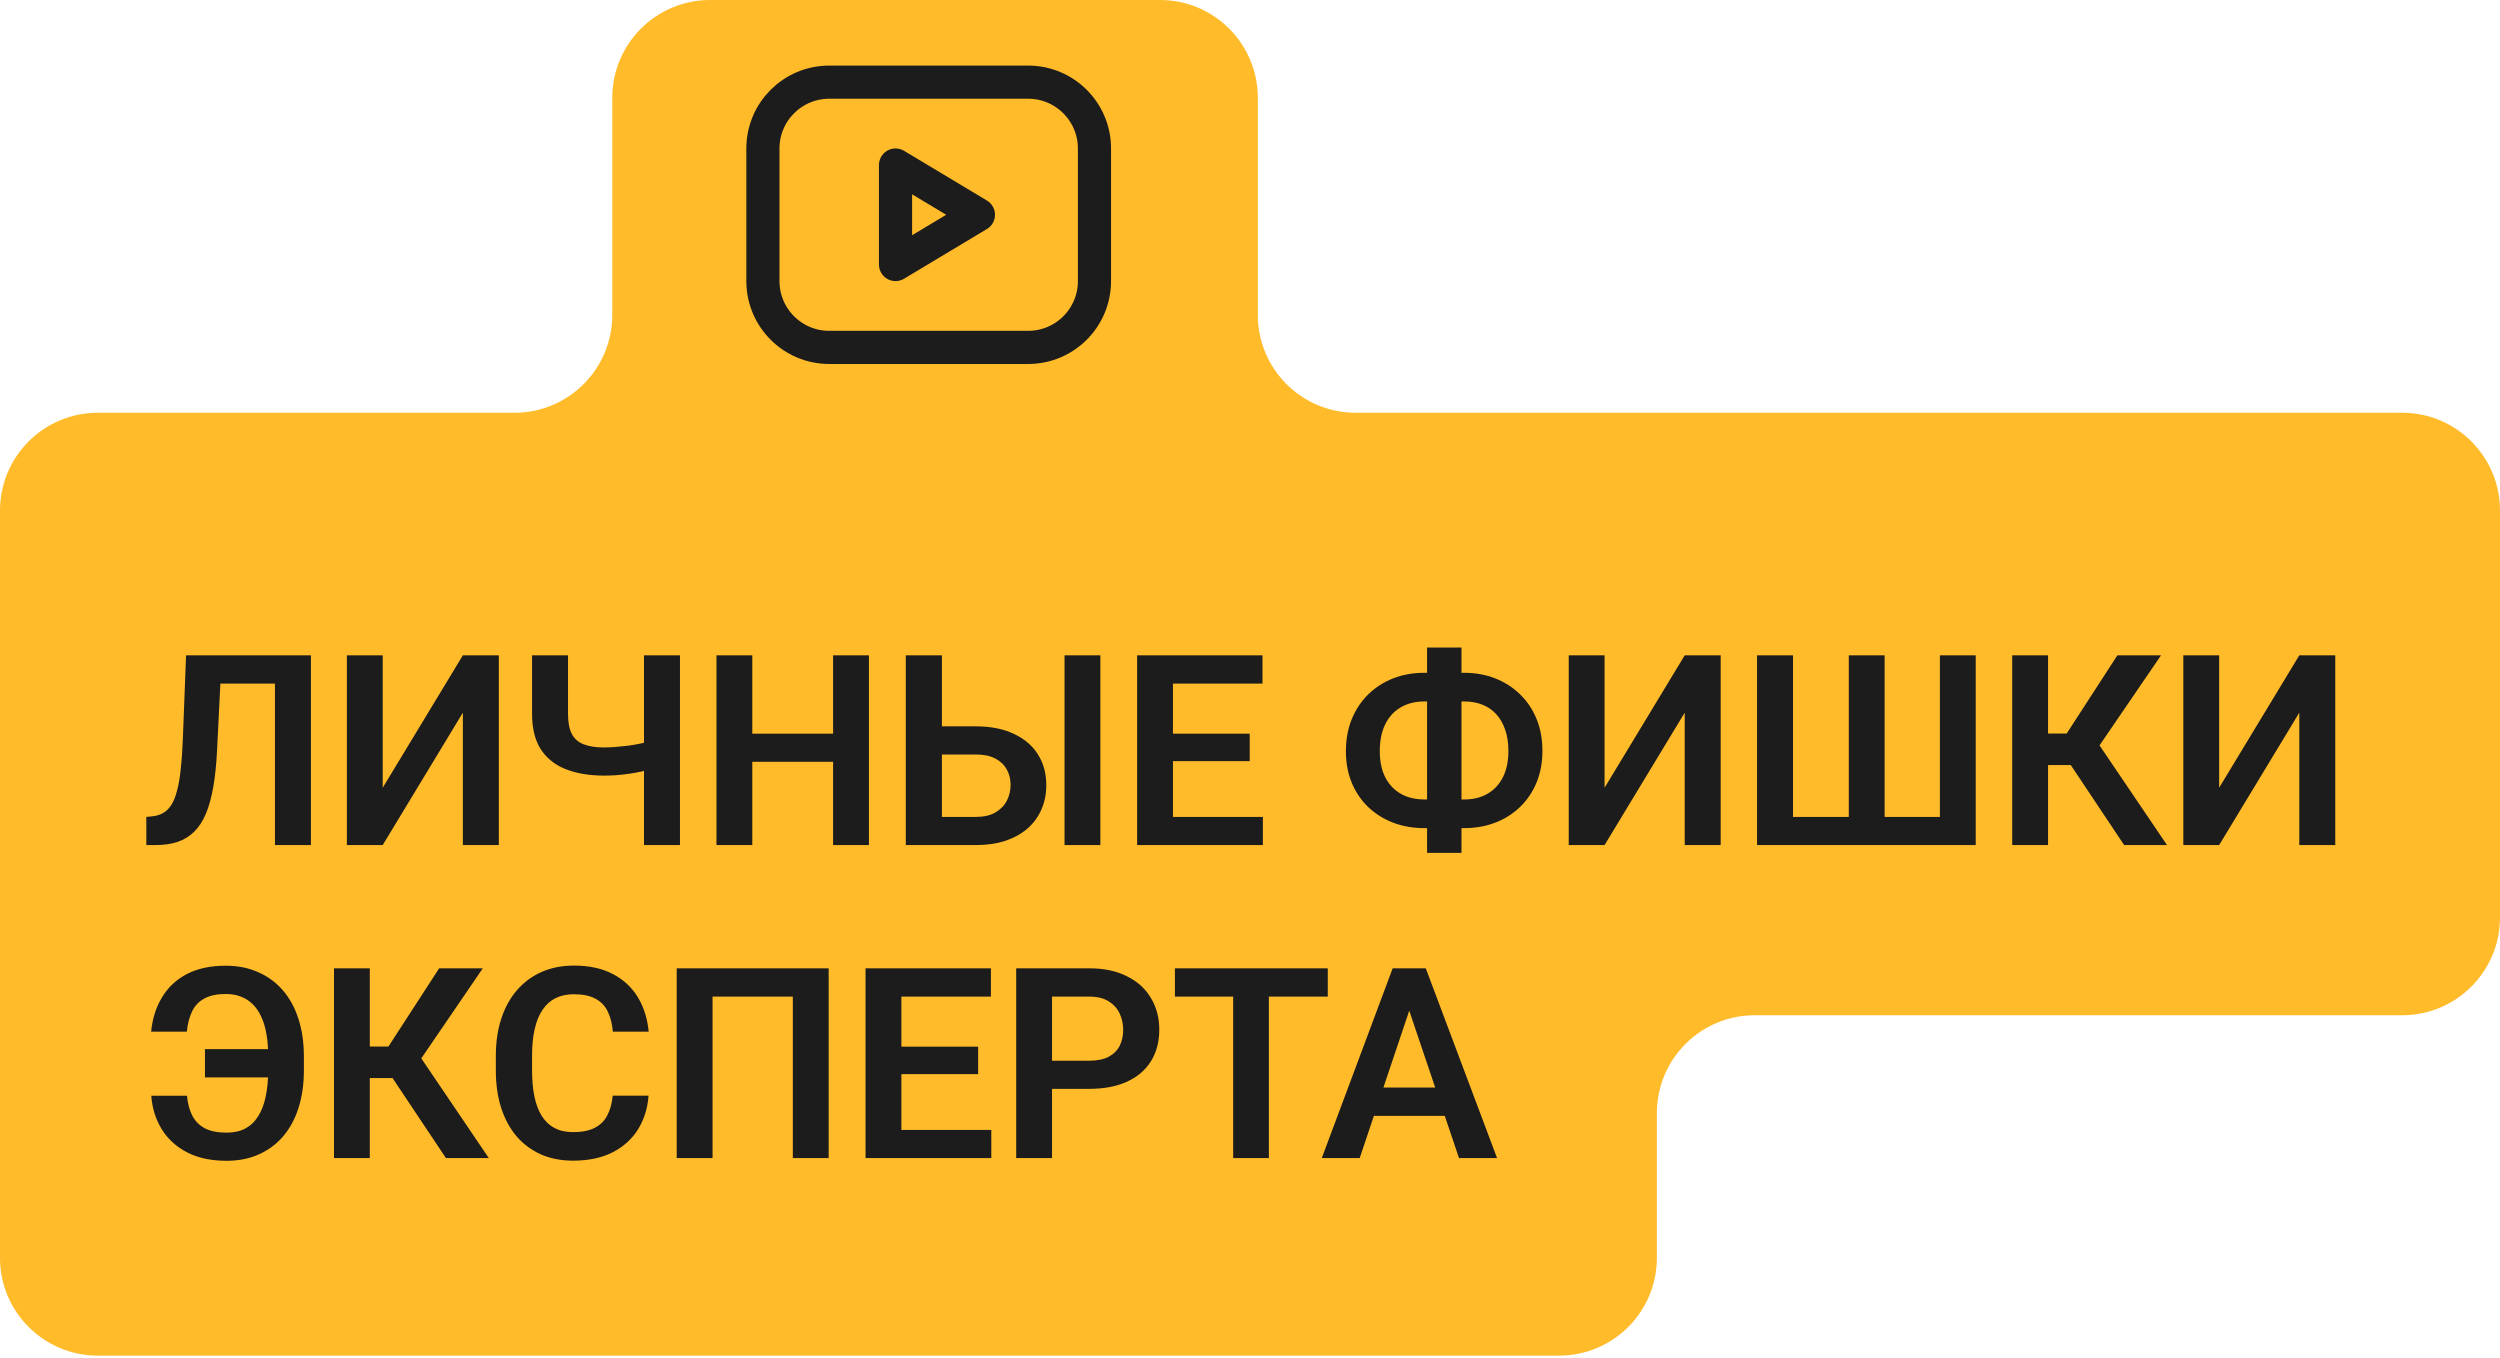 <?xml version="1.0" encoding="UTF-8"?> <svg xmlns="http://www.w3.org/2000/svg" width="639" height="347" viewBox="0 0 639 347" fill="none"> <path d="M156.5 346.5H321.5H398.5C412.307 346.5 423.5 335.307 423.5 321.5V284.5C423.5 270.693 434.693 259.5 448.5 259.5H614C627.807 259.5 639 248.307 639 234.5V130.5C639 116.693 627.807 105.5 614 105.5H346.5C332.693 105.5 321.5 94.307 321.5 80.5V25C321.5 11.193 310.307 0 296.5 0H181.5C167.693 0 156.5 11.193 156.5 25V80.5C156.5 94.307 145.307 105.5 131.5 105.5H25C11.193 105.5 0 116.693 0 130.5V321.5C0 335.307 11.193 346.5 25 346.5H156.5Z" fill="#FFBB29"></path> <path d="M72.707 167.502V174.73H49.024V167.502H72.707ZM79.469 167.502V216H70.275V167.502H79.469ZM47.558 167.502H56.685L55.486 191.718C55.308 195.293 54.986 198.424 54.52 201.111C54.054 203.798 53.421 206.096 52.621 208.006C51.822 209.893 50.823 211.426 49.623 212.602C48.424 213.779 47.003 214.645 45.36 215.201C43.739 215.734 41.851 216 39.697 216H37.399V208.805L38.698 208.672C39.831 208.583 40.808 208.306 41.629 207.839C42.473 207.373 43.195 206.673 43.794 205.741C44.394 204.786 44.883 203.565 45.26 202.077C45.66 200.589 45.971 198.779 46.193 196.647C46.437 194.516 46.614 192.017 46.726 189.153L47.558 167.502ZM97.822 201.344L118.307 167.502H127.5V216H118.307V182.158L97.822 216H88.662V167.502H97.822V201.344ZM135.994 167.502H145.188V182.458C145.188 184.678 145.521 186.41 146.187 187.654C146.875 188.897 147.908 189.775 149.285 190.285C150.661 190.796 152.371 191.051 154.414 191.051C155.303 191.051 156.28 191.007 157.346 190.918C158.434 190.829 159.533 190.718 160.643 190.585C161.776 190.43 162.853 190.241 163.874 190.019C164.918 189.797 165.828 189.552 166.605 189.286V196.514C165.828 196.758 164.929 196.992 163.907 197.214C162.908 197.436 161.853 197.624 160.743 197.78C159.655 197.935 158.556 198.057 157.445 198.146C156.357 198.213 155.347 198.246 154.414 198.246C150.661 198.246 147.397 197.702 144.621 196.614C141.868 195.526 139.736 193.827 138.226 191.518C136.738 189.186 135.994 186.166 135.994 182.458V167.502ZM164.607 167.502H173.8V216H164.607V167.502ZM215.304 187.521V194.715H189.789V187.521H215.304ZM192.287 167.502V216H183.127V167.502H192.287ZM222.099 167.502V216H212.939V167.502H222.099ZM237.687 185.655H249.446C253.198 185.655 256.418 186.288 259.105 187.554C261.792 188.797 263.846 190.541 265.267 192.783C266.711 195.026 267.432 197.658 267.432 200.678C267.432 202.943 267.022 205.008 266.2 206.873C265.401 208.739 264.224 210.36 262.669 211.736C261.115 213.091 259.227 214.146 257.007 214.901C254.786 215.634 252.266 216 249.446 216H231.525V167.502H240.752V208.805H249.446C251.444 208.805 253.098 208.428 254.409 207.673C255.719 206.918 256.696 205.918 257.34 204.675C257.984 203.431 258.306 202.077 258.306 200.611C258.306 199.168 257.984 197.858 257.34 196.681C256.696 195.504 255.719 194.571 254.409 193.883C253.098 193.194 251.444 192.85 249.446 192.85H237.687V185.655ZM281.256 167.502V216H272.096V167.502H281.256ZM322.792 208.805V216H297.011V208.805H322.792ZM299.809 167.502V216H290.649V167.502H299.809ZM319.428 187.521V194.549H297.011V187.521H319.428ZM322.692 167.502V174.73H297.011V167.502H322.692ZM364.063 171.965H374.222C377.109 171.965 379.762 172.443 382.183 173.398C384.603 174.352 386.713 175.707 388.512 177.461C390.332 179.216 391.743 181.314 392.742 183.757C393.741 186.199 394.241 188.931 394.241 191.951C394.241 194.904 393.741 197.591 392.742 200.012C391.743 202.432 390.332 204.519 388.512 206.274C386.713 208.006 384.603 209.338 382.183 210.271C379.762 211.203 377.109 211.67 374.222 211.67H364.063C361.176 211.67 358.511 211.203 356.068 210.271C353.648 209.338 351.527 208.006 349.706 206.274C347.908 204.542 346.509 202.476 345.509 200.078C344.51 197.658 344.01 194.971 344.01 192.017C344.01 188.997 344.51 186.266 345.509 183.823C346.509 181.381 347.908 179.271 349.706 177.495C351.527 175.718 353.648 174.352 356.068 173.398C358.511 172.443 361.176 171.965 364.063 171.965ZM364.063 179.293C361.753 179.293 359.743 179.793 358.034 180.792C356.324 181.791 355.002 183.235 354.07 185.122C353.137 187.01 352.671 189.308 352.671 192.017C352.671 193.994 352.937 195.748 353.47 197.28C354.025 198.812 354.803 200.1 355.802 201.144C356.801 202.188 358 202.987 359.399 203.542C360.798 204.075 362.353 204.342 364.063 204.342H374.288C376.576 204.342 378.552 203.853 380.218 202.876C381.905 201.899 383.215 200.489 384.148 198.646C385.081 196.781 385.547 194.549 385.547 191.951C385.547 189.93 385.281 188.142 384.748 186.588C384.215 185.011 383.46 183.679 382.483 182.591C381.505 181.503 380.317 180.681 378.918 180.126C377.542 179.571 375.998 179.293 374.288 179.293H364.063ZM373.556 165.503V217.999H364.762V165.503H373.556ZM410.129 201.344L430.614 167.502H439.808V216H430.614V182.158L410.129 216H400.969V167.502H410.129V201.344ZM449.101 167.502H458.294V208.805H472.551V167.502H481.711V208.805H495.834V167.502H504.994V216H449.101V167.502ZM523.481 167.502V216H514.32V167.502H523.481ZM552.36 167.502L533.207 195.548H521.182L519.983 187.487H528.244L541.201 167.502H552.36ZM542.933 216L528.31 194.083L534.473 187.321L553.892 216H542.933ZM567.216 201.344L587.701 167.502H596.894V216H587.701V182.158L567.216 216H558.055V167.502H567.216V201.344ZM72.807 268.153V275.382H52.388V268.153H72.807ZM38.665 280.078H47.791C47.991 282.121 48.458 283.842 49.191 285.241C49.946 286.64 51.034 287.706 52.455 288.439C53.876 289.149 55.697 289.505 57.917 289.505C59.783 289.505 61.382 289.149 62.714 288.439C64.069 287.706 65.168 286.651 66.012 285.274C66.878 283.898 67.51 282.232 67.91 280.278C68.332 278.324 68.543 276.103 68.543 273.616V269.919C68.543 267.854 68.399 265.988 68.11 264.323C67.821 262.635 67.377 261.159 66.778 259.893C66.2 258.605 65.479 257.539 64.613 256.695C63.747 255.829 62.736 255.174 61.581 254.73C60.427 254.286 59.139 254.064 57.718 254.064C55.453 254.064 53.621 254.452 52.222 255.23C50.823 255.985 49.779 257.084 49.09 258.527C48.402 259.948 47.958 261.669 47.758 263.69H38.631C38.942 260.426 39.853 257.528 41.363 254.996C42.873 252.443 44.982 250.444 47.691 249.001C50.423 247.557 53.765 246.836 57.718 246.836C60.76 246.836 63.502 247.38 65.945 248.468C68.41 249.534 70.519 251.077 72.274 253.098C74.028 255.118 75.36 257.55 76.271 260.392C77.204 263.235 77.67 266.433 77.67 269.985V273.616C77.67 277.147 77.215 280.334 76.304 283.176C75.394 286.018 74.084 288.439 72.374 290.437C70.664 292.436 68.588 293.979 66.145 295.067C63.724 296.155 60.982 296.699 57.917 296.699C53.987 296.699 50.634 295.989 47.858 294.568C45.082 293.124 42.917 291.159 41.363 288.672C39.808 286.163 38.909 283.298 38.665 280.078ZM94.524 247.502V296H85.364V247.502H94.524ZM123.403 247.502L104.251 275.548H92.226L91.027 267.487H99.287L112.245 247.502H123.403ZM113.977 296L99.354 274.083L105.516 267.321L124.936 296H113.977ZM156.613 280.045H165.773C165.528 283.287 164.629 286.163 163.075 288.672C161.52 291.159 159.355 293.113 156.579 294.534C153.804 295.956 150.439 296.666 146.487 296.666C143.444 296.666 140.702 296.133 138.259 295.067C135.839 293.979 133.763 292.436 132.03 290.437C130.321 288.417 129.01 285.996 128.1 283.176C127.19 280.334 126.734 277.147 126.734 273.616V269.919C126.734 266.388 127.201 263.202 128.133 260.359C129.066 257.517 130.398 255.096 132.13 253.098C133.885 251.077 135.983 249.523 138.426 248.434C140.891 247.346 143.644 246.802 146.687 246.802C150.639 246.802 153.981 247.535 156.713 249.001C159.444 250.444 161.565 252.432 163.075 254.963C164.585 257.495 165.495 260.404 165.806 263.69H156.646C156.468 261.647 156.024 259.915 155.314 258.494C154.625 257.073 153.582 255.996 152.183 255.263C150.806 254.508 148.974 254.13 146.687 254.13C144.91 254.13 143.345 254.463 141.99 255.13C140.658 255.796 139.547 256.795 138.659 258.127C137.771 259.438 137.105 261.081 136.66 263.057C136.216 265.011 135.994 267.276 135.994 269.852V273.616C135.994 276.081 136.194 278.291 136.594 280.245C136.994 282.199 137.615 283.853 138.459 285.208C139.303 286.562 140.391 287.595 141.723 288.306C143.056 289.016 144.644 289.371 146.487 289.371C148.73 289.371 150.55 289.016 151.949 288.306C153.371 287.595 154.448 286.551 155.18 285.175C155.935 283.798 156.413 282.088 156.613 280.045ZM211.806 247.502V296H202.646V254.73H182.128V296H172.968V247.502H211.806ZM253.376 288.805V296H227.595V288.805H253.376ZM230.393 247.502V296H221.233V247.502H230.393ZM250.012 267.521V274.549H227.595V267.521H250.012ZM253.276 247.502V254.73H227.595V247.502H253.276ZM278.391 278.313H265.9V271.118H278.391C280.434 271.118 282.089 270.785 283.354 270.119C284.642 269.43 285.586 268.498 286.186 267.321C286.785 266.122 287.085 264.756 287.085 263.224C287.085 261.736 286.785 260.348 286.186 259.06C285.586 257.772 284.642 256.728 283.354 255.929C282.089 255.13 280.434 254.73 278.391 254.73H268.898V296H259.738V247.502H278.391C282.166 247.502 285.386 248.179 288.051 249.534C290.738 250.866 292.781 252.72 294.18 255.096C295.601 257.45 296.312 260.137 296.312 263.157C296.312 266.288 295.601 268.986 294.18 271.251C292.781 273.516 290.738 275.259 288.051 276.481C285.386 277.702 282.166 278.313 278.391 278.313ZM324.325 247.502V296H315.198V247.502H324.325ZM339.38 247.502V254.73H300.309V247.502H339.38ZM361.365 254.863L347.541 296H337.848L355.968 247.502H362.164L361.365 254.863ZM372.923 296L359.033 254.863L358.2 247.502H364.429L382.649 296H372.923ZM372.29 277.98V285.208H346.275V277.98H372.29Z" fill="#1C1C1C"></path> <path d="M262.797 21H211.949C202.588 21 195 28.588 195 37.949V71.847C195 81.208 202.588 88.797 211.949 88.797H262.797C272.157 88.797 279.746 81.208 279.746 71.847V37.949C279.746 28.588 272.157 21 262.797 21Z" stroke="#1C1C1C" stroke-width="8.475" stroke-linecap="round" stroke-linejoin="round"></path> <path d="M250.085 54.897L228.898 42.185V67.609L250.085 54.897Z" stroke="#1C1C1C" stroke-width="8.475" stroke-linecap="round" stroke-linejoin="round"></path> </svg> 